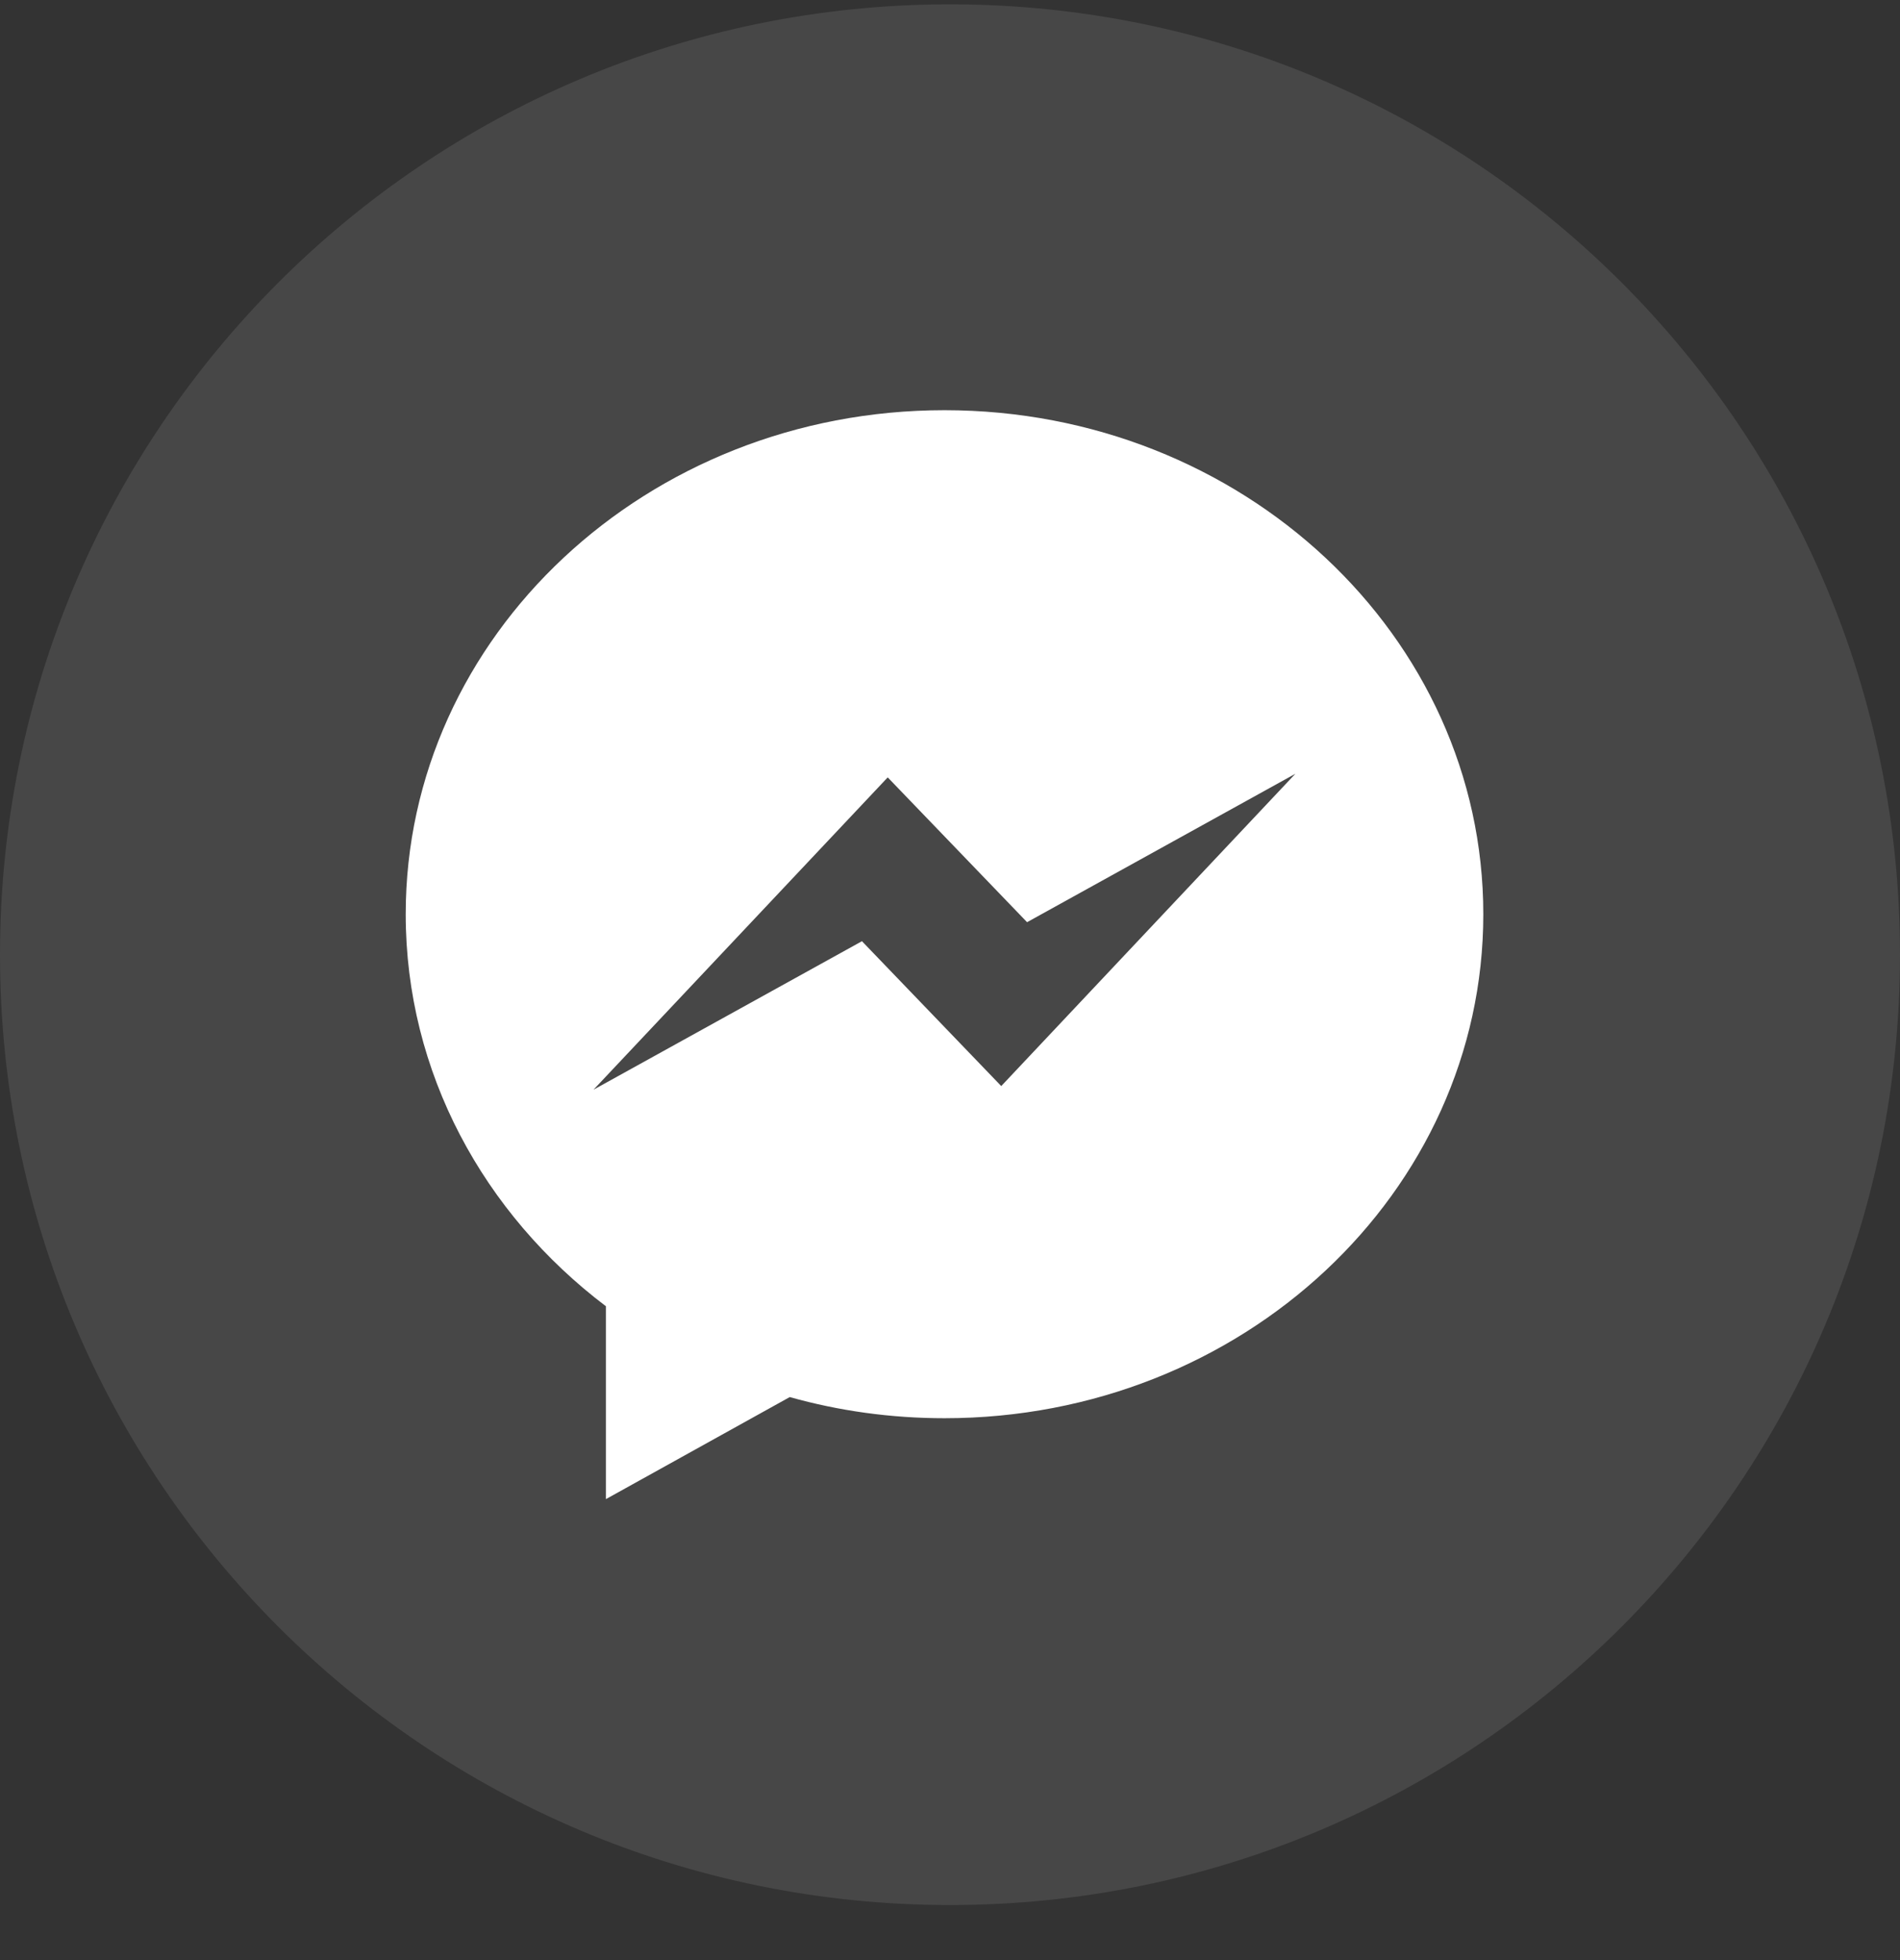 <svg width="32" height="33" viewBox="0 0 32 33" fill="none" xmlns="http://www.w3.org/2000/svg">
<rect x="0" y="0" width="32" height="33" fill="#333333" stroke="none"/>
<path opacity="0.1" fill-rule="evenodd" clip-rule="evenodd" d="M0 16.073C0 7.236 7.163 0.073 16 0.073C24.837 0.073 32 7.236 32 16.073C32 24.909 24.837 32.073 16 32.073C7.163 32.073 0 24.909 0 16.073Z" fill="white"/>
<path fill-rule="evenodd" clip-rule="evenodd" d="M16.863 18.285L14.517 15.846L9.996 18.346L14.951 13.088L17.298 15.526L21.817 13.027L16.863 18.285H16.863ZM15.907 6.906C10.896 6.906 6.833 10.705 6.833 15.392C6.833 18.057 8.148 20.436 10.205 21.992V25.239L13.301 23.521C14.126 23.753 15.002 23.877 15.907 23.877C20.92 23.877 24.982 20.078 24.982 15.392C24.982 10.705 20.92 6.906 15.907 6.906Z" fill="white"/>
</svg>
